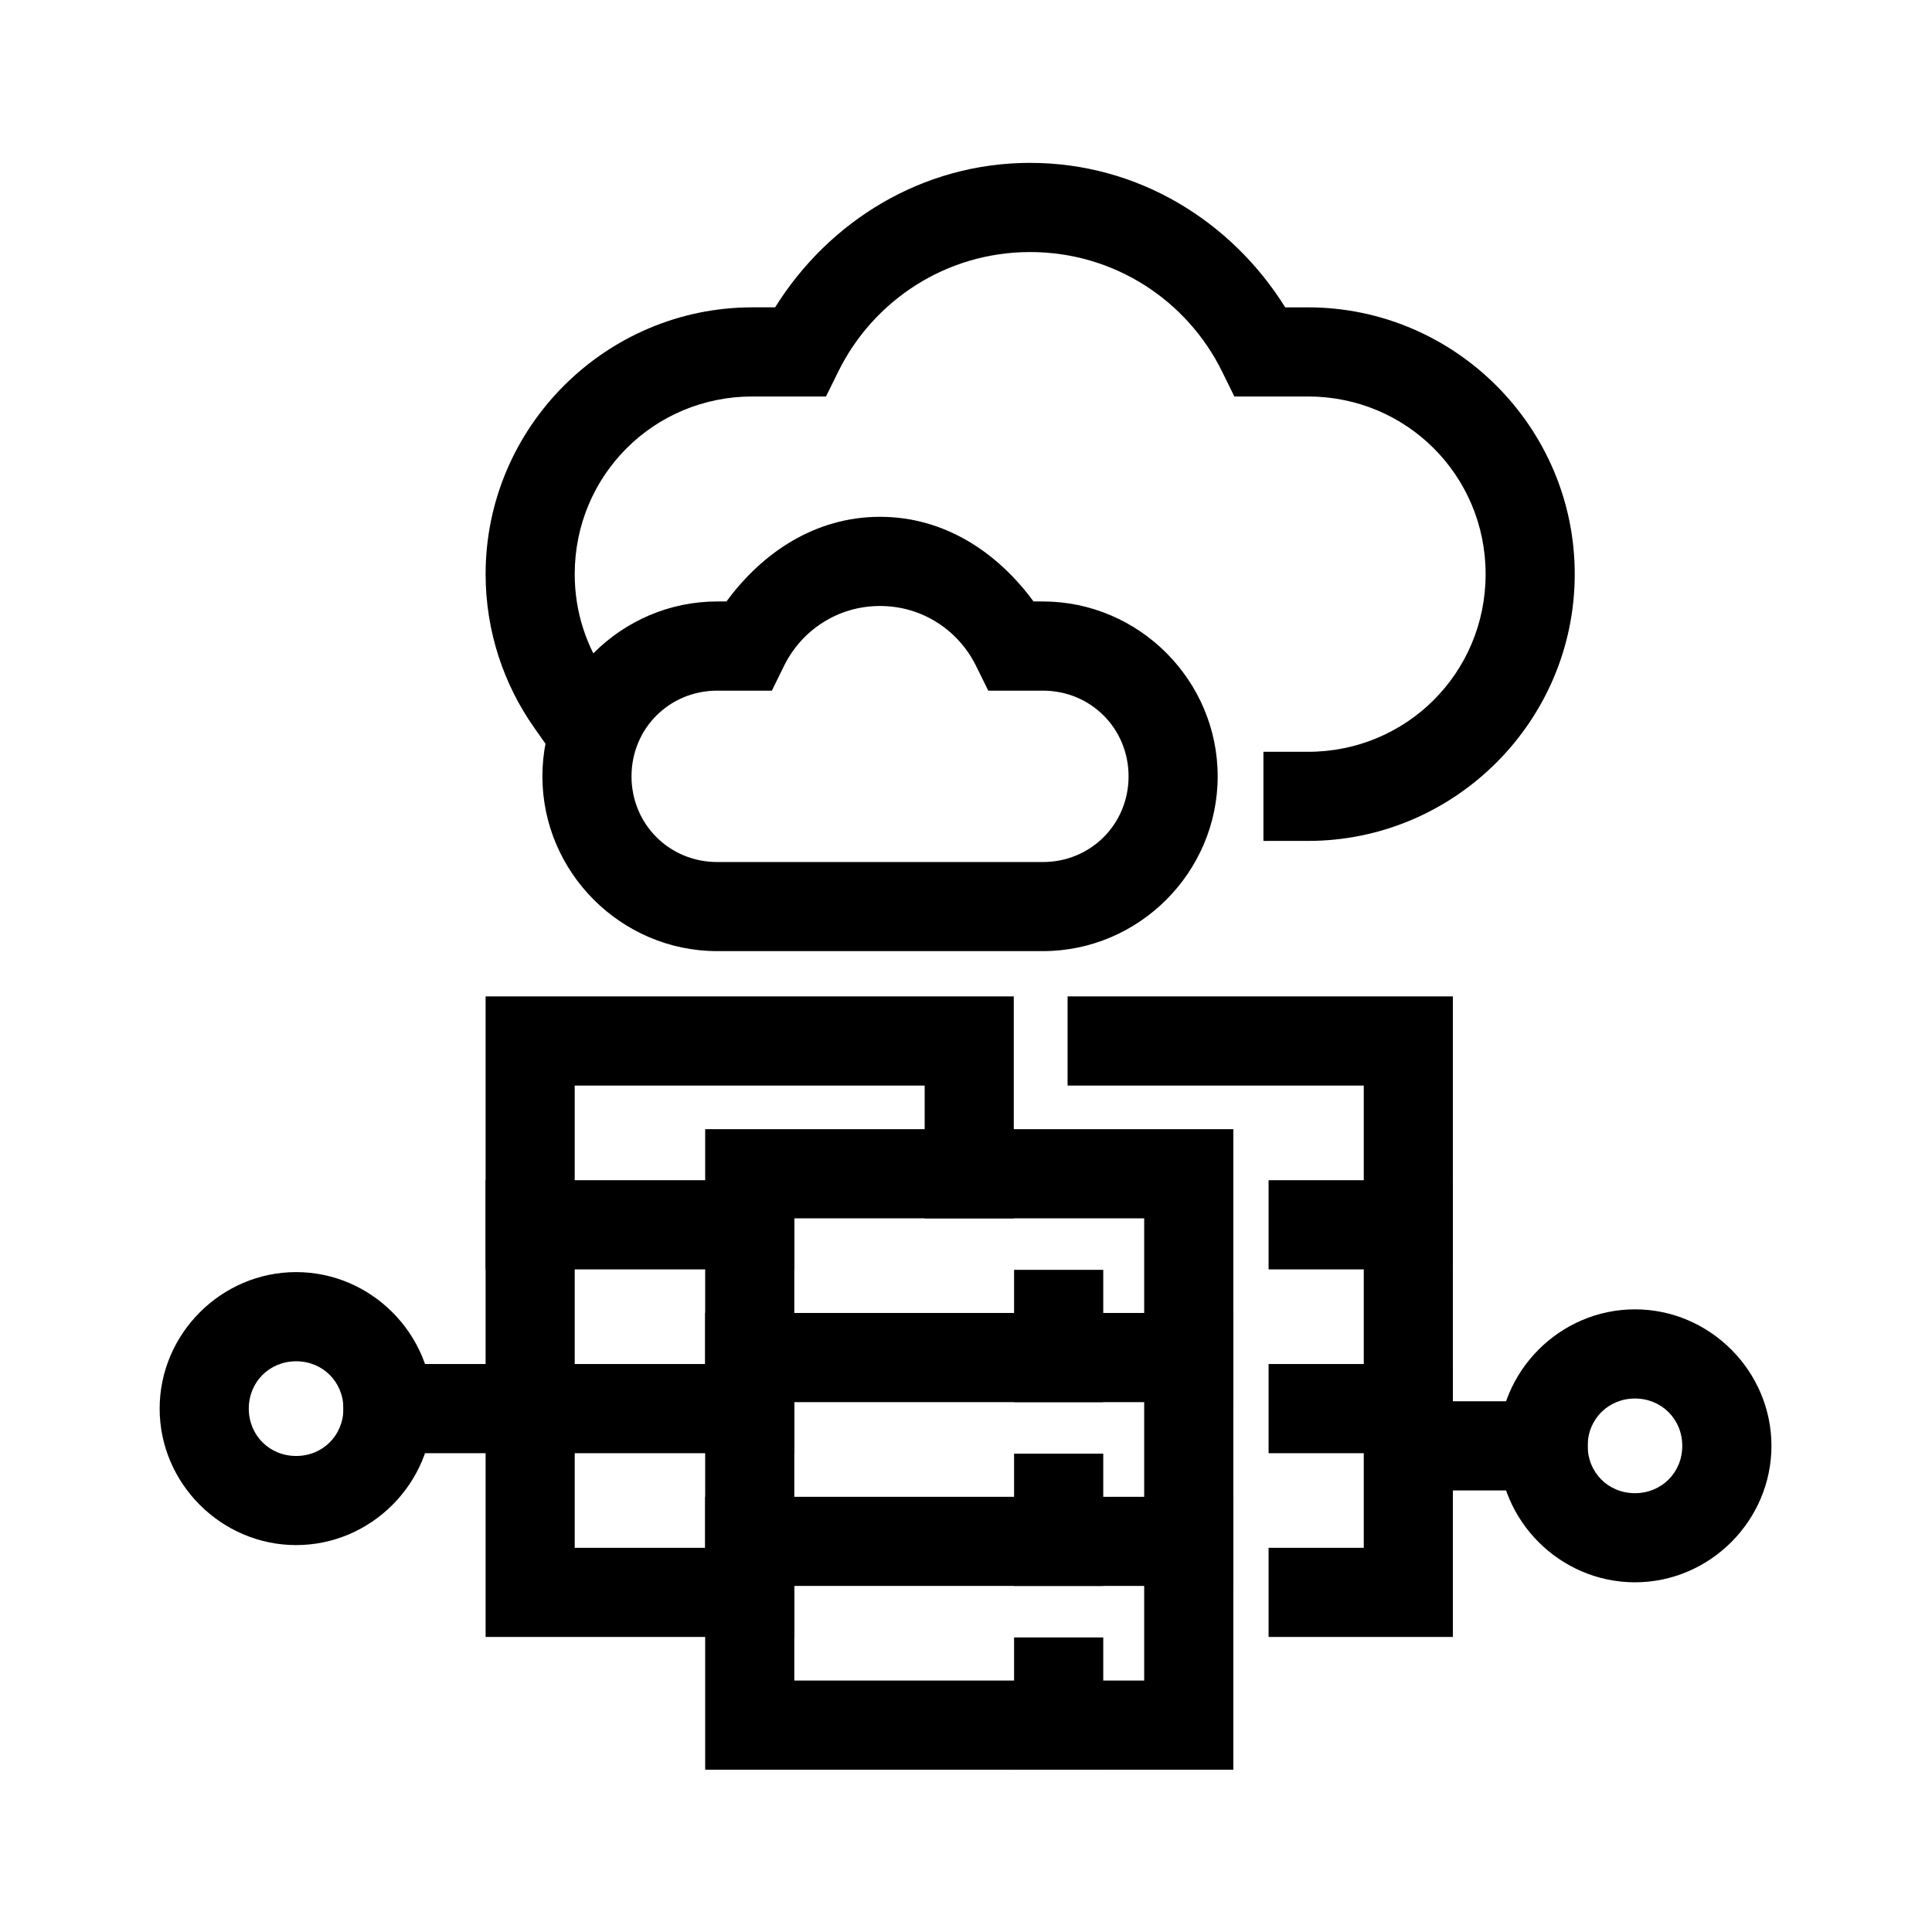 <?xml version="1.0" encoding="UTF-8"?>
<!-- Uploaded to: SVG Repo, www.svgrepo.com, Generator: SVG Repo Mixer Tools -->
<svg fill="#000000" width="800px" height="800px" version="1.1" viewBox="144 144 512 512" xmlns="http://www.w3.org/2000/svg">
 <g>
  <path d="m377.21 280.96c-17.152 0-31.211 9.492-40.684 22.434h-2.457c-25.441 0-46.328 20.891-46.328 46.344 0 25.441 20.883 46.32 46.328 46.32h86.301c25.449 0 46.328-20.875 46.328-46.32 0-25.449-20.875-46.344-46.328-46.344h-2.481c-9.469-12.934-23.523-22.434-40.684-22.434zm0 23.633c11.242 0 20.812 6.473 25.434 15.84l3.258 6.598h14.469c12.684 0 22.711 10.02 22.711 22.711 0 12.684-10.027 22.703-22.711 22.703h-86.301c-12.676 0-22.711-10.02-22.711-22.703 0-12.691 10.035-22.711 22.711-22.711h14.484l3.242-6.598c4.606-9.359 14.176-15.84 25.41-15.84z"/>
  <path d="m417.02 187.16c-28.668 0-53.41 15.531-67.605 38.289h-6.023c-38.91 0-70.699 31.789-70.699 70.691v0.016c0 15.09 4.777 29.191 12.871 40.684l6.793 9.66 19.309-13.609-6.793-9.66c-5.398-7.66-8.566-16.941-8.566-27.07v-0.016c0-26.137 20.941-47.074 47.082-47.074h19.508l3.258-6.598c9.234-18.742 28.465-31.676 50.859-31.676s41.637 12.934 50.859 31.676l3.242 6.598h19.516c26.129 0 47.074 20.941 47.074 47.074v0.016c0 26.145-20.941 47.074-47.074 47.074h-11.809v23.617h11.809c38.902 0 70.691-31.781 70.691-70.691v-0.016c0-38.902-31.789-70.691-70.691-70.691h-6.031c-14.191-22.75-38.918-38.289-67.59-38.289z"/>
  <path d="m330.88 443.24v169.75h139.97v-169.75zm23.617 23.633h92.723v122.49h-92.723z"/>
  <path d="m426.92 408.06v23.633h78.492v122.5h-25.223v23.617h48.84v-169.75z"/>
  <path d="m272.69 408.06v169.75h81.797v-23.617h-58.184v-122.5h92.742v35.18h23.617v-58.812z"/>
  <path d="m330.88 491.95v23.633h139.97v-23.633z"/>
  <path d="m412.74 480.52v35.055h23.633v-35.055z"/>
  <path d="m412.74 529.23v35.062h23.633v-35.062z"/>
  <path d="m412.74 577.94v35.055h23.633v-35.055z"/>
  <path d="m480.19 456.77v23.633h48.84v-23.633z"/>
  <path d="m272.69 456.77v23.633h81.797v-23.633h-81.801z"/>
  <path d="m330.88 540.67v23.617h139.97v-23.617z"/>
  <path d="m480.19 505.48v23.633h48.84v-23.633z"/>
  <path d="m272.69 505.48v23.633h81.797v-23.633h-81.801z"/>
  <path d="m577.28 490.99c-19.836 0-36.164 16.344-36.164 36.18 0 19.828 16.328 36.156 36.164 36.156 19.828 0 36.172-16.328 36.172-36.156 0-19.836-16.344-36.18-36.172-36.18zm0 23.633c7.062 0 12.539 5.481 12.539 12.547 0 7.07-5.481 12.539-12.539 12.539-7.07 0-12.531-5.473-12.531-12.539 0-7.07 5.465-12.547 12.531-12.547z"/>
  <path d="m222.48 481.12c-19.828 0-36.172 16.344-36.172 36.18 0 19.828 16.344 36.164 36.172 36.164 19.836 0 36.164-16.336 36.164-36.164 0-19.836-16.328-36.18-36.164-36.18zm0 23.633c7.07 0 12.531 5.481 12.531 12.547 0 7.07-5.465 12.547-12.531 12.547-7.07 0-12.547-5.481-12.547-12.547 0-7.07 5.481-12.547 12.547-12.547z"/>
  <path d="m512.48 515.35v23.633h52.262v-23.633z"/>
  <path d="m235.01 505.48v23.633h52.262v-23.633z"/>
 </g>
</svg>